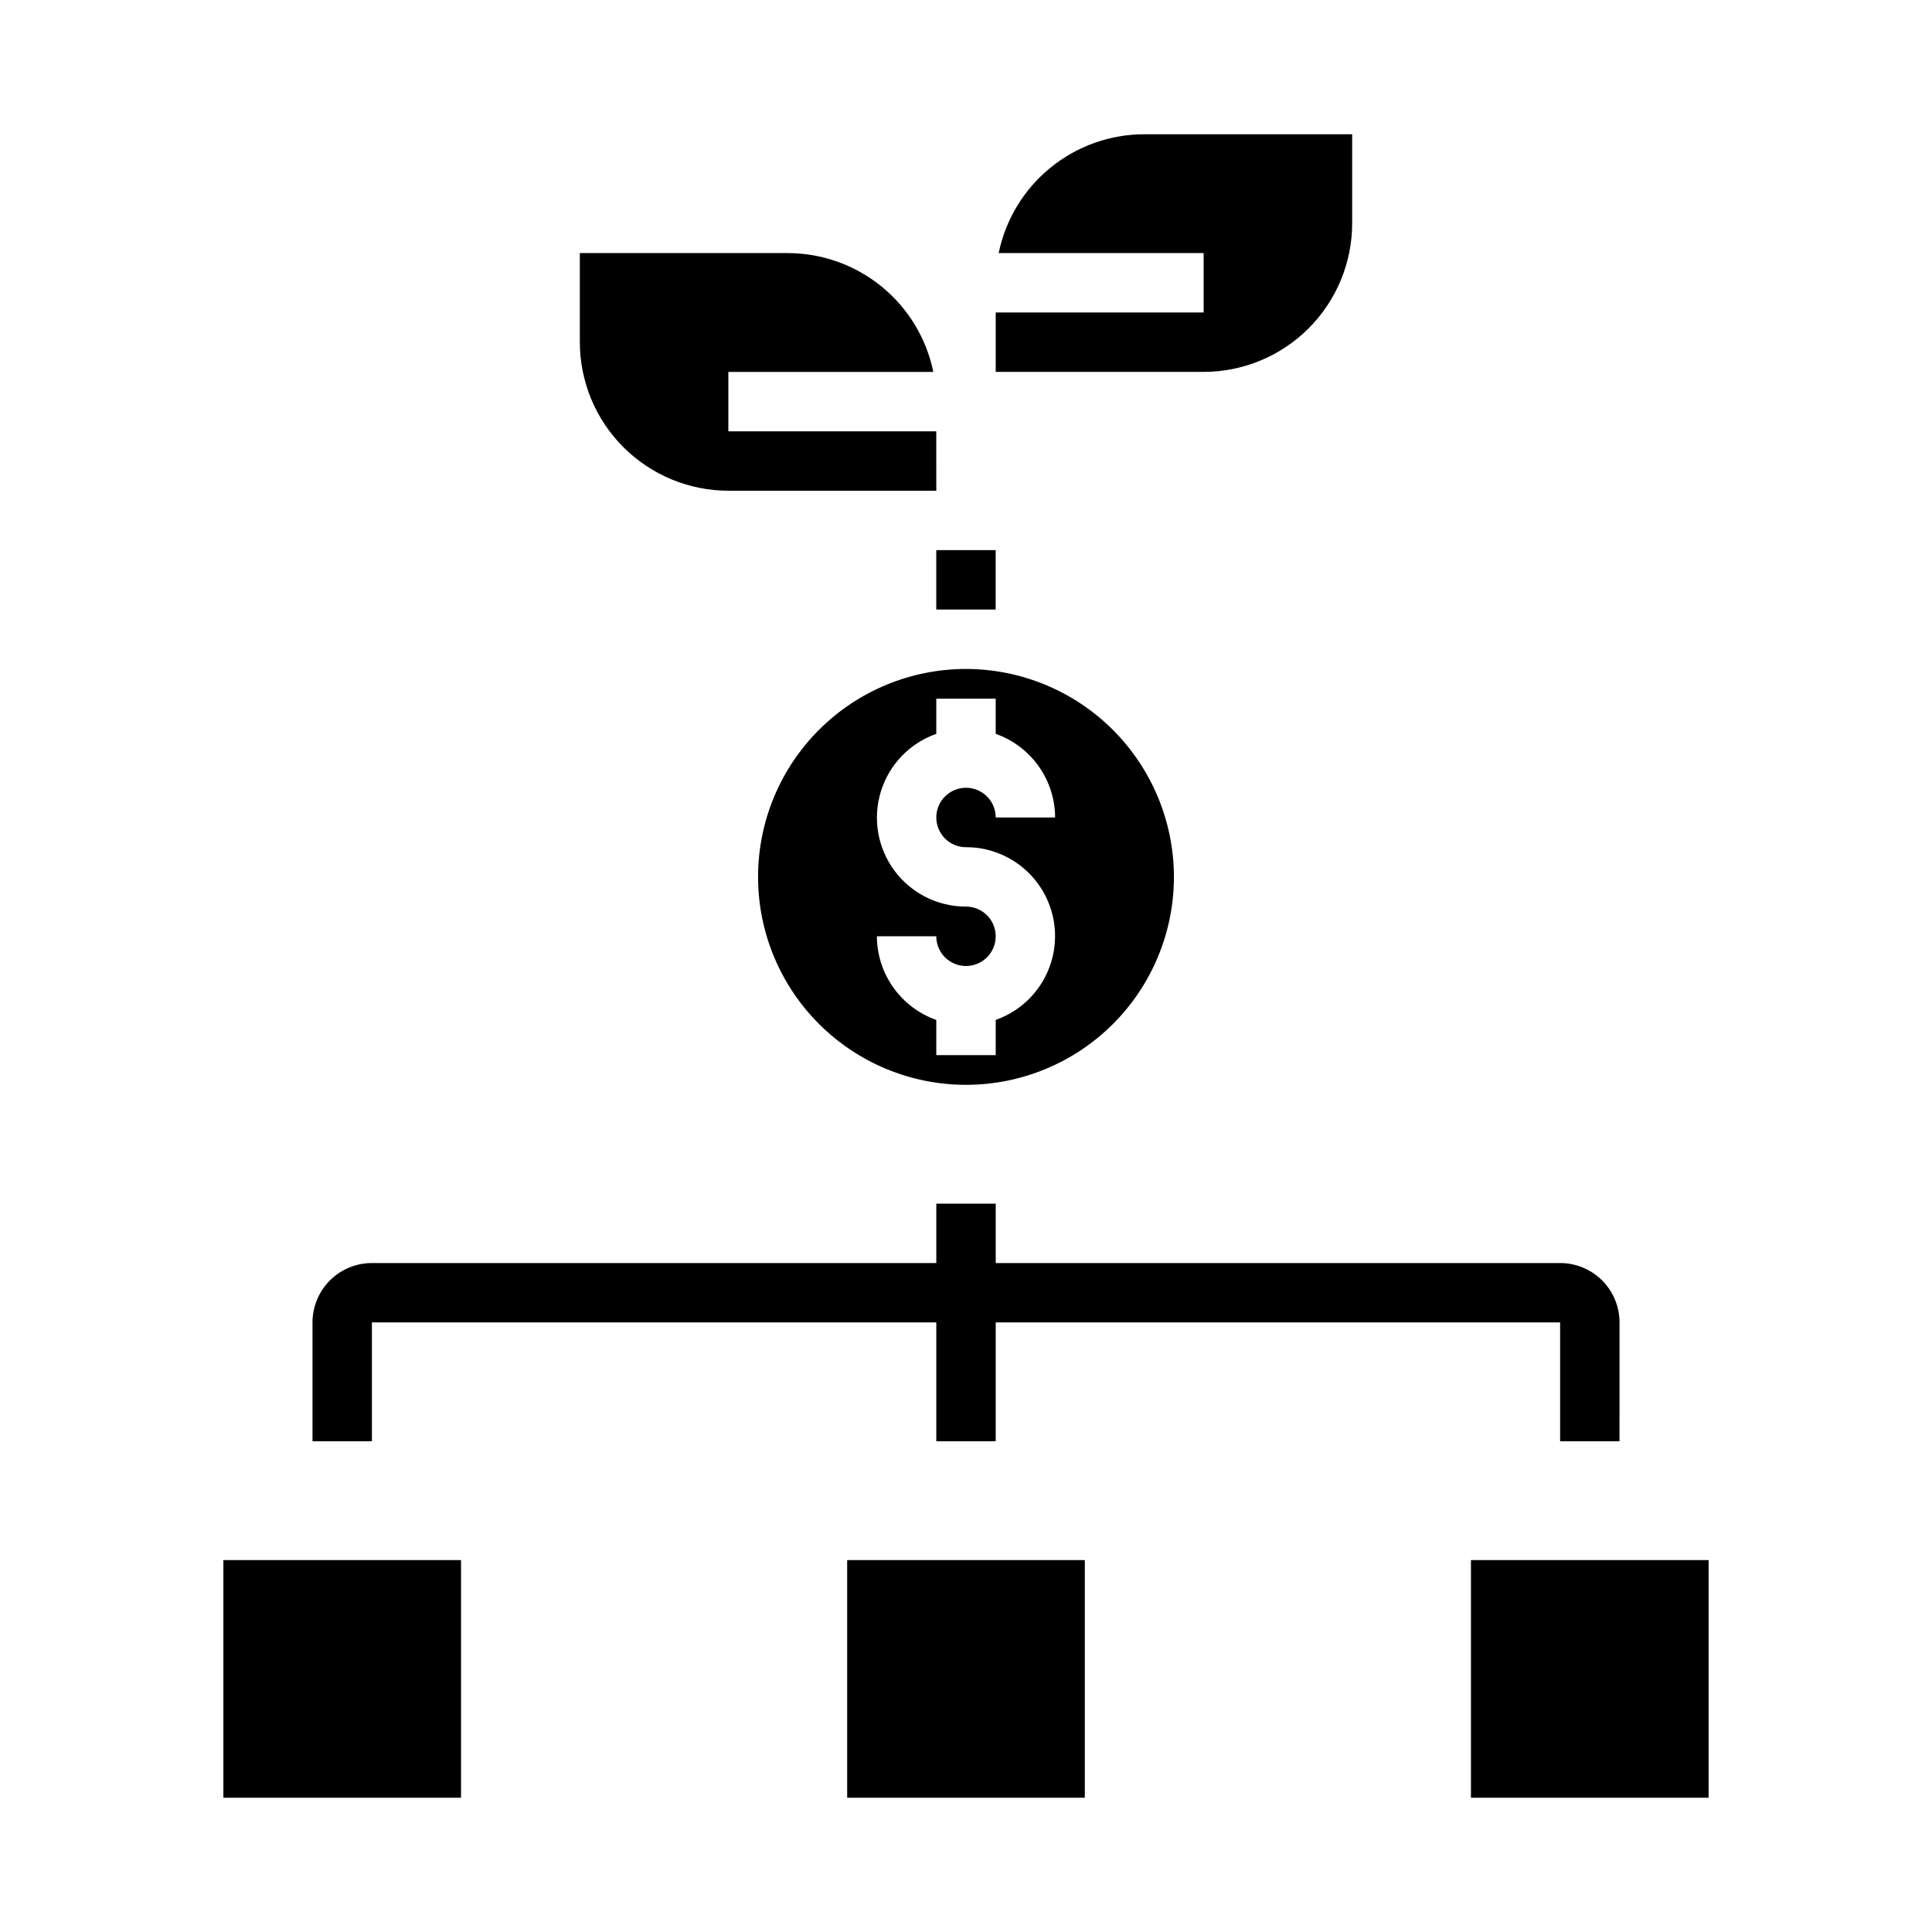 <?xml version="1.0" encoding="UTF-8"?>
<!-- Uploaded to: ICON Repo, www.svgrepo.com, Generator: ICON Repo Mixer Tools -->
<svg fill="#000000" width="800px" height="800px" version="1.1" viewBox="144 144 512 512" xmlns="http://www.w3.org/2000/svg">
 <g>
  <path d="m392.12 289.79h15.742v15.742h-15.742z"/>
  <path d="m502.34 179.58h-55.105c-9.07 0.012-17.859 3.148-24.887 8.887-7.023 5.734-11.859 13.719-13.688 22.602h54.32v15.742h-55.105v15.742h55.105v0.004c10.434-0.012 20.438-4.164 27.816-11.543 7.379-7.379 11.531-17.383 11.543-27.816z"/>
  <path d="m391.34 242.56c-1.828-8.887-6.66-16.867-13.688-22.602-7.027-5.738-15.816-8.875-24.887-8.887h-55.102v23.617c0.012 10.434 4.16 20.438 11.539 27.816s17.383 11.531 27.82 11.543h55.105l-0.004-15.746h-55.102v-15.742z"/>
  <path d="m400 321.28c-14.617 0-28.633 5.805-38.965 16.141-10.336 10.332-16.141 24.352-16.141 38.965 0 14.613 5.805 28.629 16.141 38.965 10.332 10.332 24.348 16.141 38.965 16.141 14.613 0 28.629-5.809 38.965-16.141 10.332-10.336 16.137-24.352 16.137-38.965-0.02-14.609-5.828-28.613-16.16-38.945-10.328-10.328-24.336-16.141-38.941-16.16zm0 47.23v0.004c7.477-0.016 14.52 3.523 18.973 9.531 4.453 6.008 5.789 13.777 3.598 20.93-2.188 7.148-7.644 12.836-14.699 15.32v9.32h-15.746v-9.32c-4.586-1.621-8.562-4.621-11.379-8.59-2.82-3.969-4.344-8.711-4.363-13.578h15.742c0 3.184 1.918 6.055 4.859 7.273s6.328 0.547 8.582-1.707c2.25-2.25 2.922-5.637 1.703-8.578-1.215-2.941-4.086-4.859-7.269-4.859-7.481 0.016-14.523-3.523-18.977-9.531-4.453-6.012-5.789-13.777-3.598-20.93 2.191-7.152 7.644-12.836 14.699-15.32v-9.324h15.742v9.32l0.004 0.004c4.59 1.621 8.562 4.621 11.383 8.59 2.816 3.969 4.34 8.707 4.359 13.574h-15.742c0-3.184-1.918-6.051-4.859-7.269-2.941-1.219-6.328-0.547-8.578 1.703-2.254 2.254-2.926 5.641-1.707 8.582s4.09 4.859 7.273 4.859z"/>
  <path d="m242.56 494.46h149.57v31.488h15.742l0.004-31.488h149.57v31.488h15.742l0.004-31.488c0-4.172-1.66-8.18-4.613-11.133-2.953-2.949-6.957-4.609-11.133-4.609h-149.57v-15.742h-15.746v15.742h-149.57c-4.176 0-8.18 1.66-11.133 4.609-2.953 2.953-4.613 6.961-4.613 11.133v31.488h15.742z"/>
  <path d="m203.2 557.44h62.977v62.977h-62.977z"/>
  <path d="m368.51 557.44h62.977v62.977h-62.977z"/>
  <path d="m533.82 557.44h62.977v62.977h-62.977z"/>
 </g>
</svg>